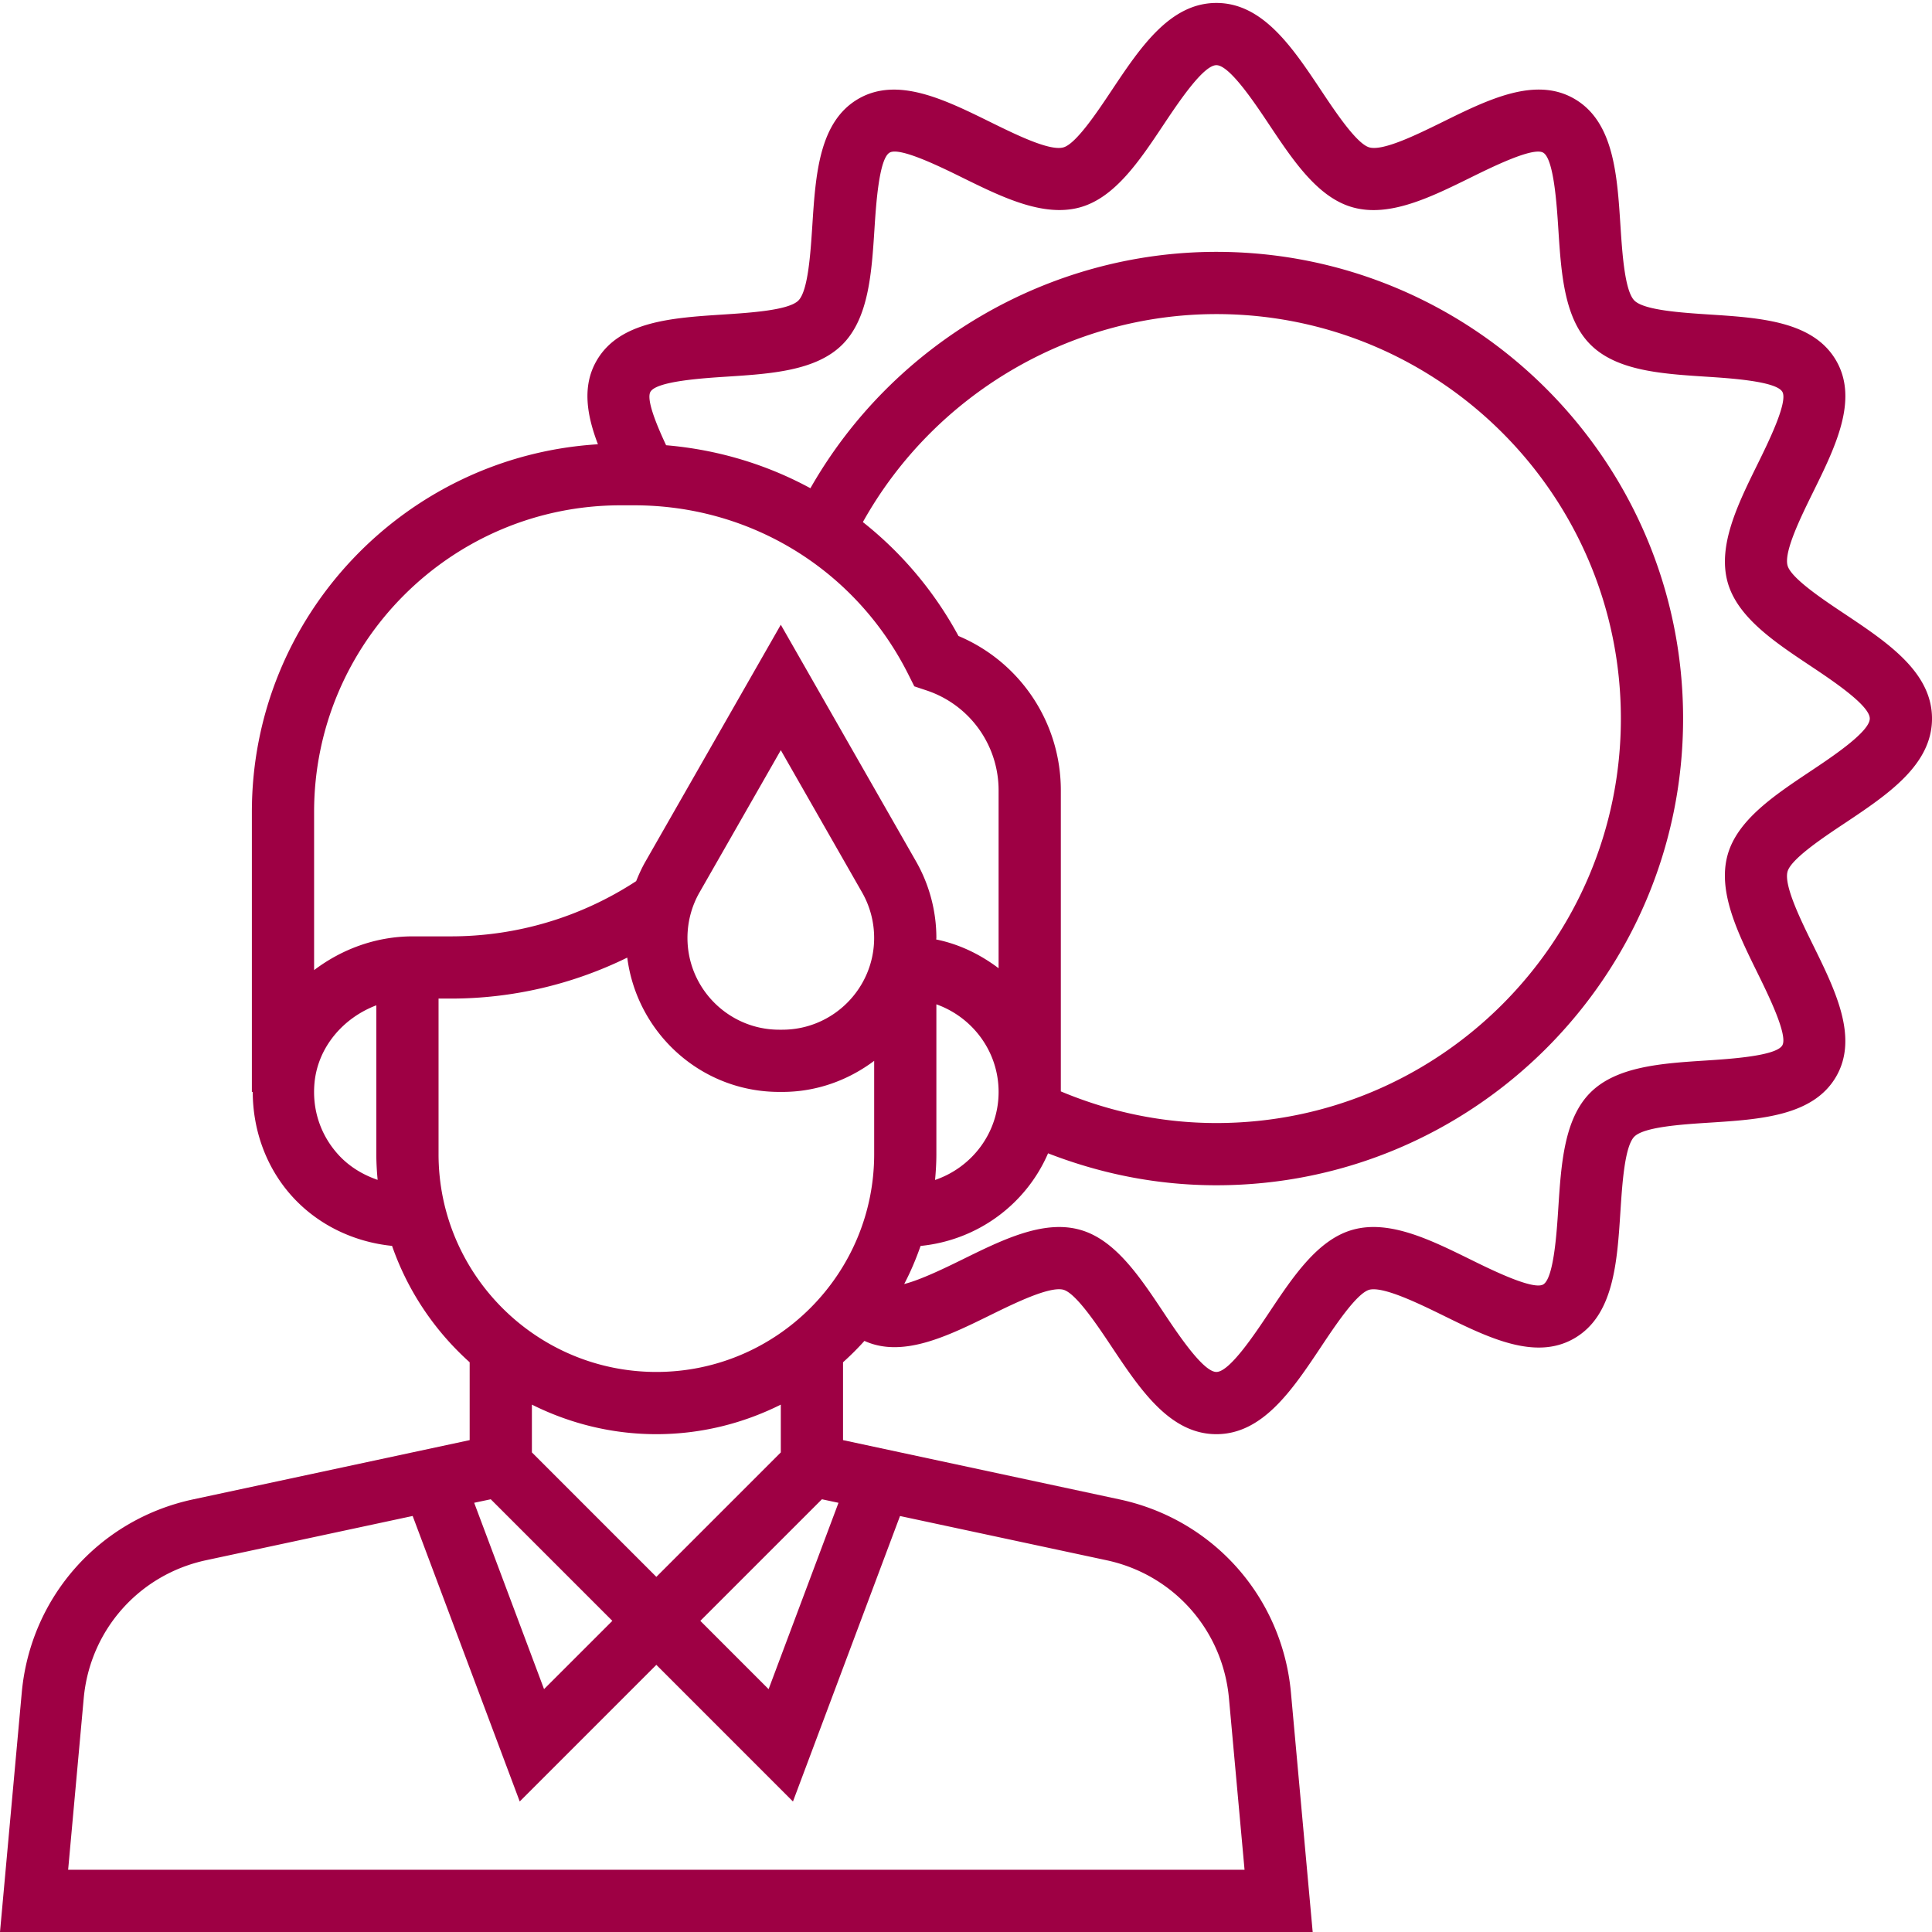 <svg xmlns="http://www.w3.org/2000/svg" xmlns:xlink="http://www.w3.org/1999/xlink" width="512" height="512" x="0" y="0" viewBox="0 0 496.76 496" style="enable-background:new 0 0 512 512" xml:space="preserve" class=""><g><path d="M474.266 211.324c11.054-7.375 22.496-15 22.496-26.945 0-11.934-11.442-19.559-22.496-26.934-5.489-3.656-13.786-9.183-14.649-12.425-.96-3.567 3.406-12.43 6.59-18.903 5.754-11.68 11.695-23.77 5.914-33.77-5.863-10.128-19.426-11.007-32.535-11.855-7.113-.465-16.844-1.09-19.348-3.594-2.496-2.503-3.125-12.238-3.59-19.343-.847-13.11-1.726-26.672-11.855-32.535-10-5.793-22.09.152-33.77 5.914-6.472 3.183-15.328 7.566-18.91 6.59-3.234-.864-8.761-9.153-12.418-14.641C332.328 11.82 324.703.379 312.762.379c-11.938 0-19.563 11.441-26.938 22.496-3.656 5.488-9.183 13.785-12.426 14.648-3.582.985-12.43-3.406-18.902-6.59-11.68-5.746-23.762-11.69-33.77-5.913-10.124 5.863-11.007 19.425-11.855 32.535-.465 7.113-1.086 16.84-3.59 19.343-2.504 2.497-12.242 3.13-19.344 3.594-13.113.848-26.671 1.727-32.53 11.856-3.813 6.578-2.497 14.082.335 21.504-49.566 3.039-88.98 44.214-88.98 94.527v72h.222c.024 9.914 3.496 19.555 10.176 26.906 6.664 7.328 15.871 11.688 25.649 12.68 4.046 11.625 10.976 21.87 19.953 29.926v20.015l-71.13 15.242c-24.112 5.168-41.808 25.145-44.038 49.688L0 496.379h337.52l-5.59-61.535c-2.235-24.543-19.93-44.512-44.043-49.688l-71.125-15.25v-20.015a73.063 73.063 0 0 0 5.504-5.496c9.703 4.425 21.132-1.094 32.23-6.56 6.473-3.183 15.32-7.503 18.902-6.6 3.235.867 8.762 9.16 12.418 14.648 7.375 11.058 15 22.496 26.946 22.496 11.933 0 19.558-11.438 26.933-22.496 3.657-5.488 9.184-13.781 12.418-14.649 3.59-.855 12.43 3.418 18.903 6.594 11.695 5.762 23.785 11.703 33.77 5.91 10.124-5.855 11.007-19.414 11.855-32.527.464-7.11 1.086-16.84 3.59-19.344 2.503-2.496 12.242-3.137 19.343-3.59 13.113-.84 26.672-1.722 32.54-11.847 5.78-10-.16-22.082-5.915-33.77-3.183-6.472-7.543-15.336-6.59-18.914.871-3.238 9.16-8.766 14.657-12.422zm-314.672-81.777h3.504c30.054 0 57.07 16.695 70.504 43.578l1.488 2.969 3.14 1.047a27.064 27.064 0 0 1 18.532 25.703v45.734c-4.692-3.543-10.082-6.191-16.043-7.398 0-.145.043-.274.043-.407 0-6.882-1.809-13.68-5.219-19.656l-34.781-60.863-34.785 60.863c-.93 1.621-1.711 3.328-2.403 5.063-14.215 9.28-30.672 14.199-47.652 14.199h-9.785c-9.504 0-18.297 3.32-25.375 8.68v-40.68c0-43.473 35.36-78.832 78.832-78.832zm41.558 134.832h-.793c-13.007 0-23.597-10.59-23.597-23.606 0-4.105 1.07-8.16 3.11-11.714l20.89-36.551 20.886 36.55a23.606 23.606 0 0 1 3.114 11.715c0 13.016-10.594 23.606-23.61 23.606zm39.61 32v-38.527c9.285 3.312 16 12.113 16 22.527 0 10.535-6.875 19.418-16.336 22.633.199-2.192.336-4.39.336-6.633zm5.687-133.23c-6.265-11.57-14.672-21.45-24.586-29.29 18.235-32.687 53.2-53.48 90.899-53.48 57.343 0 104 46.656 104 104s-46.657 104-104 104c-13.93 0-27.336-2.832-40-8.137v-77.398c0-17.45-10.442-33-26.313-39.696zM87 296.522c-4.61-5.062-6.785-11.64-6.129-18.52.863-9.046 7.281-16.632 15.89-19.894v38.27c0 2.234.134 4.426.337 6.61-3.817-1.305-7.336-3.434-10.098-6.466zm25.762-.144v-40h3.16c15.848 0 31.285-3.64 45.36-10.535 2.511 19.433 18.984 34.535 39.085 34.535h.793c8.88 0 16.992-3.04 23.61-7.992v23.992c0 30.875-25.122 56-56 56-30.883 0-56.008-25.125-56.008-56zm98.574 88.738 4.258.91-17.969 47.914-17.555-17.562zm-85.152 0 31.265 31.262-17.562 17.555-17.965-47.914zm189.808 51.176L320 480.379H17.52l4.007-44.086c1.594-17.535 14.235-31.809 31.457-35.504l53.121-11.379 27.528 73.41 35.129-35.129 35.125 35.137 27.527-73.406 53.121 11.375c17.227 3.695 29.863 17.96 31.457 35.496zm-115.23-63.227-32 32-32-32v-12.285c9.652 4.817 20.496 7.598 32 7.598 11.504 0 22.343-2.774 32-7.598zm251.093-123.351c2.77 5.625 7.922 16.098 6.418 18.687-1.578 2.739-13.378 3.496-19.714 3.907-11.239.726-22.864 1.48-29.63 8.238-6.769 6.762-7.515 18.387-8.25 29.625-.406 6.336-1.167 18.144-3.894 19.719-2.617 1.464-13.074-3.649-18.687-6.422-10.196-5.016-20.723-10.227-30.106-7.696-9.062 2.422-15.441 11.985-21.601 21.223-3.84 5.762-10.254 15.383-13.63 15.383-3.378 0-9.8-9.621-13.632-15.375-6.16-9.246-12.535-18.809-21.602-21.223-9.375-2.547-19.918 2.68-30.101 7.696-4.059 1.992-10.617 5.207-14.938 6.296 1.649-3.128 3.032-6.41 4.215-9.793 14.723-1.472 27.145-10.761 32.777-23.816 13.778 5.352 28.262 8.215 43.282 8.215 66.168 0 120-53.832 120-120s-53.832-120-120-120c-43.145 0-83.211 23.594-104.387 60.777-11.305-6.136-23.863-9.93-37.102-11.054-2.378-5.067-5.168-11.754-4.027-13.739 1.578-2.726 13.379-3.496 19.715-3.902 11.238-.73 22.863-1.48 29.633-8.25 6.765-6.766 7.52-18.383 8.246-29.633.406-6.336 1.168-18.133 3.902-19.71 2.578-1.52 13.067 3.648 18.692 6.417 10.183 5.016 20.71 10.192 30.101 7.695 9.067-2.425 15.442-11.984 21.602-21.234 3.832-5.742 10.246-15.367 13.625-15.367 3.375 0 9.797 9.625 13.629 15.379 6.168 9.238 12.539 18.797 21.601 21.222 9.399 2.528 19.918-2.671 30.113-7.687 5.622-2.77 16.102-7.938 18.68-6.418 2.727 1.578 3.496 13.379 3.902 19.715.727 11.238 1.481 22.863 8.25 29.629 6.766 6.77 18.383 7.52 29.63 8.25 6.335.406 18.136 1.168 19.714 3.902 1.504 2.602-3.648 13.067-6.418 18.688-5.015 10.183-10.199 20.722-7.695 30.105 2.426 9.063 11.984 15.441 21.23 21.602 5.739 3.824 15.364 10.238 15.364 13.613 0 3.379-9.625 9.8-15.38 13.633-9.237 6.168-18.796 12.535-21.222 21.601-2.512 9.375 2.68 19.91 7.695 30.102zm0 0" fill="#9e0044" opacity="1" data-original="#000000" class=""></path></g></svg>